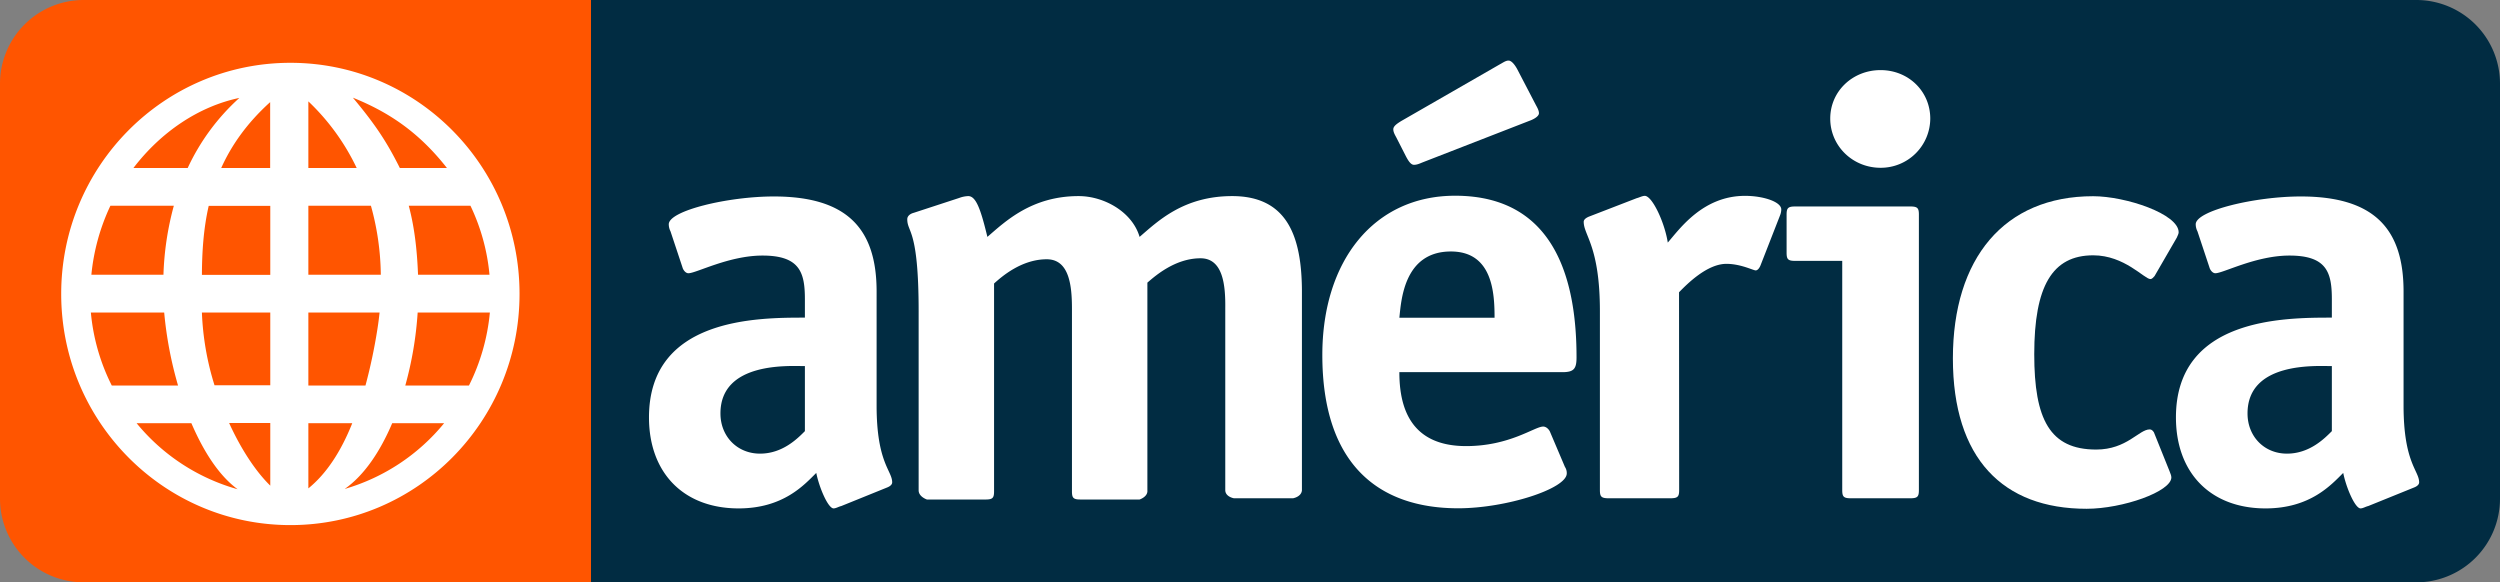<svg id="27dba17f-99b7-494d-b814-ff07aa190c80" data-name="Capa 1" xmlns="http://www.w3.org/2000/svg" width="2022" height="471" viewBox="0 0 2022 471">
  <rect x="0" y="0" width="2022" height="471" fill="#808080" stroke="none"/>
  <title>América Televisión 2003</title>
  <g>
    <path d="M-801.3,282A67.7,67.7,0,0,0-869,349.7h0V685.3A67.7,67.7,0,0,0-801.3,753H-391V282Z" transform="translate(869 -282)" style="fill: #f50"/>
    <path d="M1085.4,282H-391V753H1085.3a67.7,67.7,0,0,0,67.7-67.7h0V349.7a67.7,67.7,0,0,0-67.6-67.7Z" transform="translate(869 -282)" style="fill: #012c42"/>
    <path d="M-634.1,332.8c-102.4,0-185.4,83.7-185.4,186.9s83,187,185.4,187,185.3-83.7,185.3-187S-531.7,332.8-634.1,332.8Zm-161.4,202h59.3a311.8,311.8,0,0,0,11.2,59h-53.6A164.1,164.1,0,0,1-795.5,534.8Zm145.1-30.5h-55.3c.1-18.2,1.2-37,5.5-55.8h49.8Zm30.8-55.9H-569a215.5,215.5,0,0,1,8,55.8h-58.6Zm-117.2,55.8h-58.3a168.6,168.6,0,0,1,15.4-55.8h51.3a239.9,239.9,0,0,0-8.4,55.8Zm31.1,30.6h55.3v58.8h-45.1a225.2,225.2,0,0,1-10.2-58.8Zm86.1,0H-562c-.5,4.7-1.1,9.3-1.8,13.7a434,434,0,0,1-9.6,45.3h-46.2Zm88.4,0h58.4a166.1,166.1,0,0,1-16.9,59h-51.5a288.9,288.9,0,0,0,10-59Zm.3-30.6c-.8-21.1-3.1-39.4-7.5-55.8h49.9a163.9,163.9,0,0,1,15.4,55.8Zm23.4-86.3h-38.1c-10.4-20.8-19.5-34.8-38-56.9,28.8,11.6,53.3,27.8,76.1,56.9Zm-73,0h-39.1V364a181.8,181.8,0,0,1,39.1,53.9Zm-70-53.3v53.3h-39.6c8.3-18.4,20.8-36.3,39.6-53.3Zm-24.9-3.4a176.3,176.3,0,0,0-41.8,56.7h-43.9c22.2-29.1,52.8-49.8,85.7-56.7Zm-83.1,263.1h44.3c9.8,22.8,22.3,42.4,37.4,53.4a162.3,162.3,0,0,1-81.7-53.4Zm74.8-.2h33.3v50.7c-11.7-11.4-23.6-29.4-33.3-50.7Zm64.1,52.9V624.3h35.5c-9,22.6-20.7,40.7-35.5,52.7Zm29.6.3c15.8-11.1,28.6-30.4,38.2-53h42A162.5,162.5,0,0,1-590,677.4Z" transform="translate(869 -282)" style="fill: #fff"/>
    <path d="M-188.6,691.3c-1.9.4-4.3,1.9-6.2,1.9-4.4,0-11.6-16.7-14-28.7-9.7,9.6-26.6,28.7-62.8,28.7-44.5,0-72.5-28.7-72.5-73.6,0-80.7,87.9-80.7,126.1-80.7V524.1c0-21.5-3.9-35.4-34.3-35.4-27.1,0-53.6,14.3-59.9,14.3-2.4,0-4.3-2.8-4.8-4.7l-9.7-29.2a12.6,12.6,0,0,1-1.4-5.7c0-11,47.8-22.5,85-22.5,60.4,0,83.1,27.2,83.1,76.9V610c0,46.4,12.6,52.6,12.6,62.1,0,2-2,3.4-4.4,4.3ZM-218,578.1c-12.1,0-68.3-3.9-68.3,38.3,0,18.6,13.6,32.5,32,32.5s30.5-12.4,36.3-18.2Z" transform="translate(869 -282)" style="fill: #fff"/>
    <path d="M184,678.6c-.5,5.3-7.2,6.4-7.2,6.4H129s-6.8-1.1-7-6.4V531.1c.2-18.1-1.7-40.2-20-40.2-20.3,0-36.3,13.9-43,19.7v168c.5,5.2-6.3,7.4-6.3,7.4H4.8C-1,686-2,684.6-2,679.3V531.9c0-18.2-1.9-40.2-20.4-40.2-20.3,0-36.3,13.9-42.6,19.6v168c0,5.3-1,6.7-6.8,6.7h-47.5s-6.7-2.2-6.7-7.4V534c0-67.5-9.2-63.6-9.2-74.7,0-2.3,1.9-4.3,5.3-5.2l36.7-12a23.2,23.2,0,0,1,7.3-1.5c6.3,0,10.1,10.6,15.5,33,14.4-12.4,35.7-33,73.8-33,20.8,0,43.5,13,49.3,33,14.5-12.4,35.3-33,74.9-33,45.4,0,56,34,56.4,75.7Z" transform="translate(869 -282)" style="fill: #fff"/>
    <path d="M396.7,659.6a9.1,9.1,0,0,1,1.5,5.3c0,12.4-49.1,28.2-87.8,28.2-64.8,0-109.9-35.9-109.9-124,0-76.1,41.7-128.8,107.4-128.8,83.4,0,98.2,72.8,98.2,130.7,0,9.1-2,12-11.3,12h-132c0,26.8,7.8,59.8,54,59.8,35.3,0,55.4-15.8,62.3-15.8,2.4,0,4.4,2,5.4,3.9ZM281.4,413.4c-2.4,1-4.4,1.9-6.8,1.9s-4.4-2.9-6.4-6.7l-7.8-15.3c-1-1.9-2.5-4.3-2.5-6.7s2.5-4.3,6.4-6.7l80-46c2-1,4.4-2.9,6.8-2.9s5,3.3,6.9,6.7l15.2,29.2c1,1.9,2.5,4.3,2.5,6.7s-3.9,4.8-7.9,6.2ZM339.8,539c0-19.6-1.4-53.6-35.3-53.6-38.3,0-40.2,40.2-41.7,53.6Z" transform="translate(869 -282)" style="fill: #fff"/>
    <path d="M489.1,678.3c0,5.3-1,6.7-7.1,6.7H432.1c-6.1,0-7.1-1.4-7.1-6.7V533.7c0-52.6-13.1-61.3-13.1-72.3,0-1.9,2-3.3,4.5-4.3l38.3-14.8c2.1-.5,4.6-1.9,6.6-1.9,6,0,16.1,21.5,18.6,37.8,9.6-11,28.3-37.8,62.5-37.8,14.7,0,29.3,4.8,29.3,11a13.3,13.3,0,0,1-1,4.8L555,496.4c-.5,1.4-2,4.3-4,4.3s-12.1-5.3-23.7-5.3c-15.6,0-31.8,16.3-38.3,23Z" transform="translate(869 -282)" style="fill: #fff"/>
    <path d="M683,678.3c0,5.3-1,6.7-6.9,6.7H627.9c-5.9,0-6.9-1.4-6.9-6.7V493H582.9c-5.9,0-6.9-1.4-6.9-6.7V455.7c0-5.3,1-6.7,6.9-6.7h93.2c5.9,0,6.9,1.4,6.9,6.7ZM652,417.7c-22.6,0-40.7-17.7-40.7-39.8s18.1-39.2,40.7-39.2,40.2,17.2,40.2,39.2A40,40,0,0,1,652,417.7Z" transform="translate(869 -282)" style="fill: #fff"/>
    <path d="M885.8,663.3c.5,1.4,1.4,3.3,1.4,4.8,0,11.5-39.4,25.4-68.6,25.4-67.7,0-108.1-40.7-108.1-121.6s41.4-131.2,113.4-131.2c26.3,0,69.2,14.3,69.2,29.2,0,1.4-1,2.9-1.5,4.3l-18,31.1c-1,1-1.9,2.4-3.4,2.4-4.8,0-20.9-19.2-46.2-19.2-33.1,0-47.7,24.9-47.7,80,0,52.7,12.6,77.1,50.1,77.1,24.8,0,34.6-16.3,43.3-16.3,1.5,0,2.5,1,3.4,2.4Z" transform="translate(869 -282)" style="fill: #fff"/>
    <path d="M1046.4,691.3c-1.9.4-4.3,1.9-6.2,1.9-4.4,0-11.6-16.7-14-28.7-9.7,9.6-26.6,28.7-62.8,28.7-44.5,0-72.5-28.7-72.5-73.6,0-80.7,87.9-80.7,126.1-80.7V524.1c0-21.5-3.9-35.4-34.3-35.4-27.1,0-53.6,14.3-59.9,14.3-2.4,0-4.3-2.8-4.8-4.7l-9.7-29.2a12.6,12.6,0,0,1-1.4-5.7c0-11,47.8-22.5,85-22.5,60.4,0,83.1,27.2,83.1,76.9V610c0,46.4,12.6,52.6,12.6,62.1,0,2-2,3.4-4.4,4.3ZM1017,578.1c-12.1,0-68.2-3.9-68.2,38.3,0,18.6,13.5,32.5,31.9,32.5s30.5-12.4,36.3-18.2Z" transform="translate(869 -282)" style="fill: #fff"/>
  </g>
</svg>
